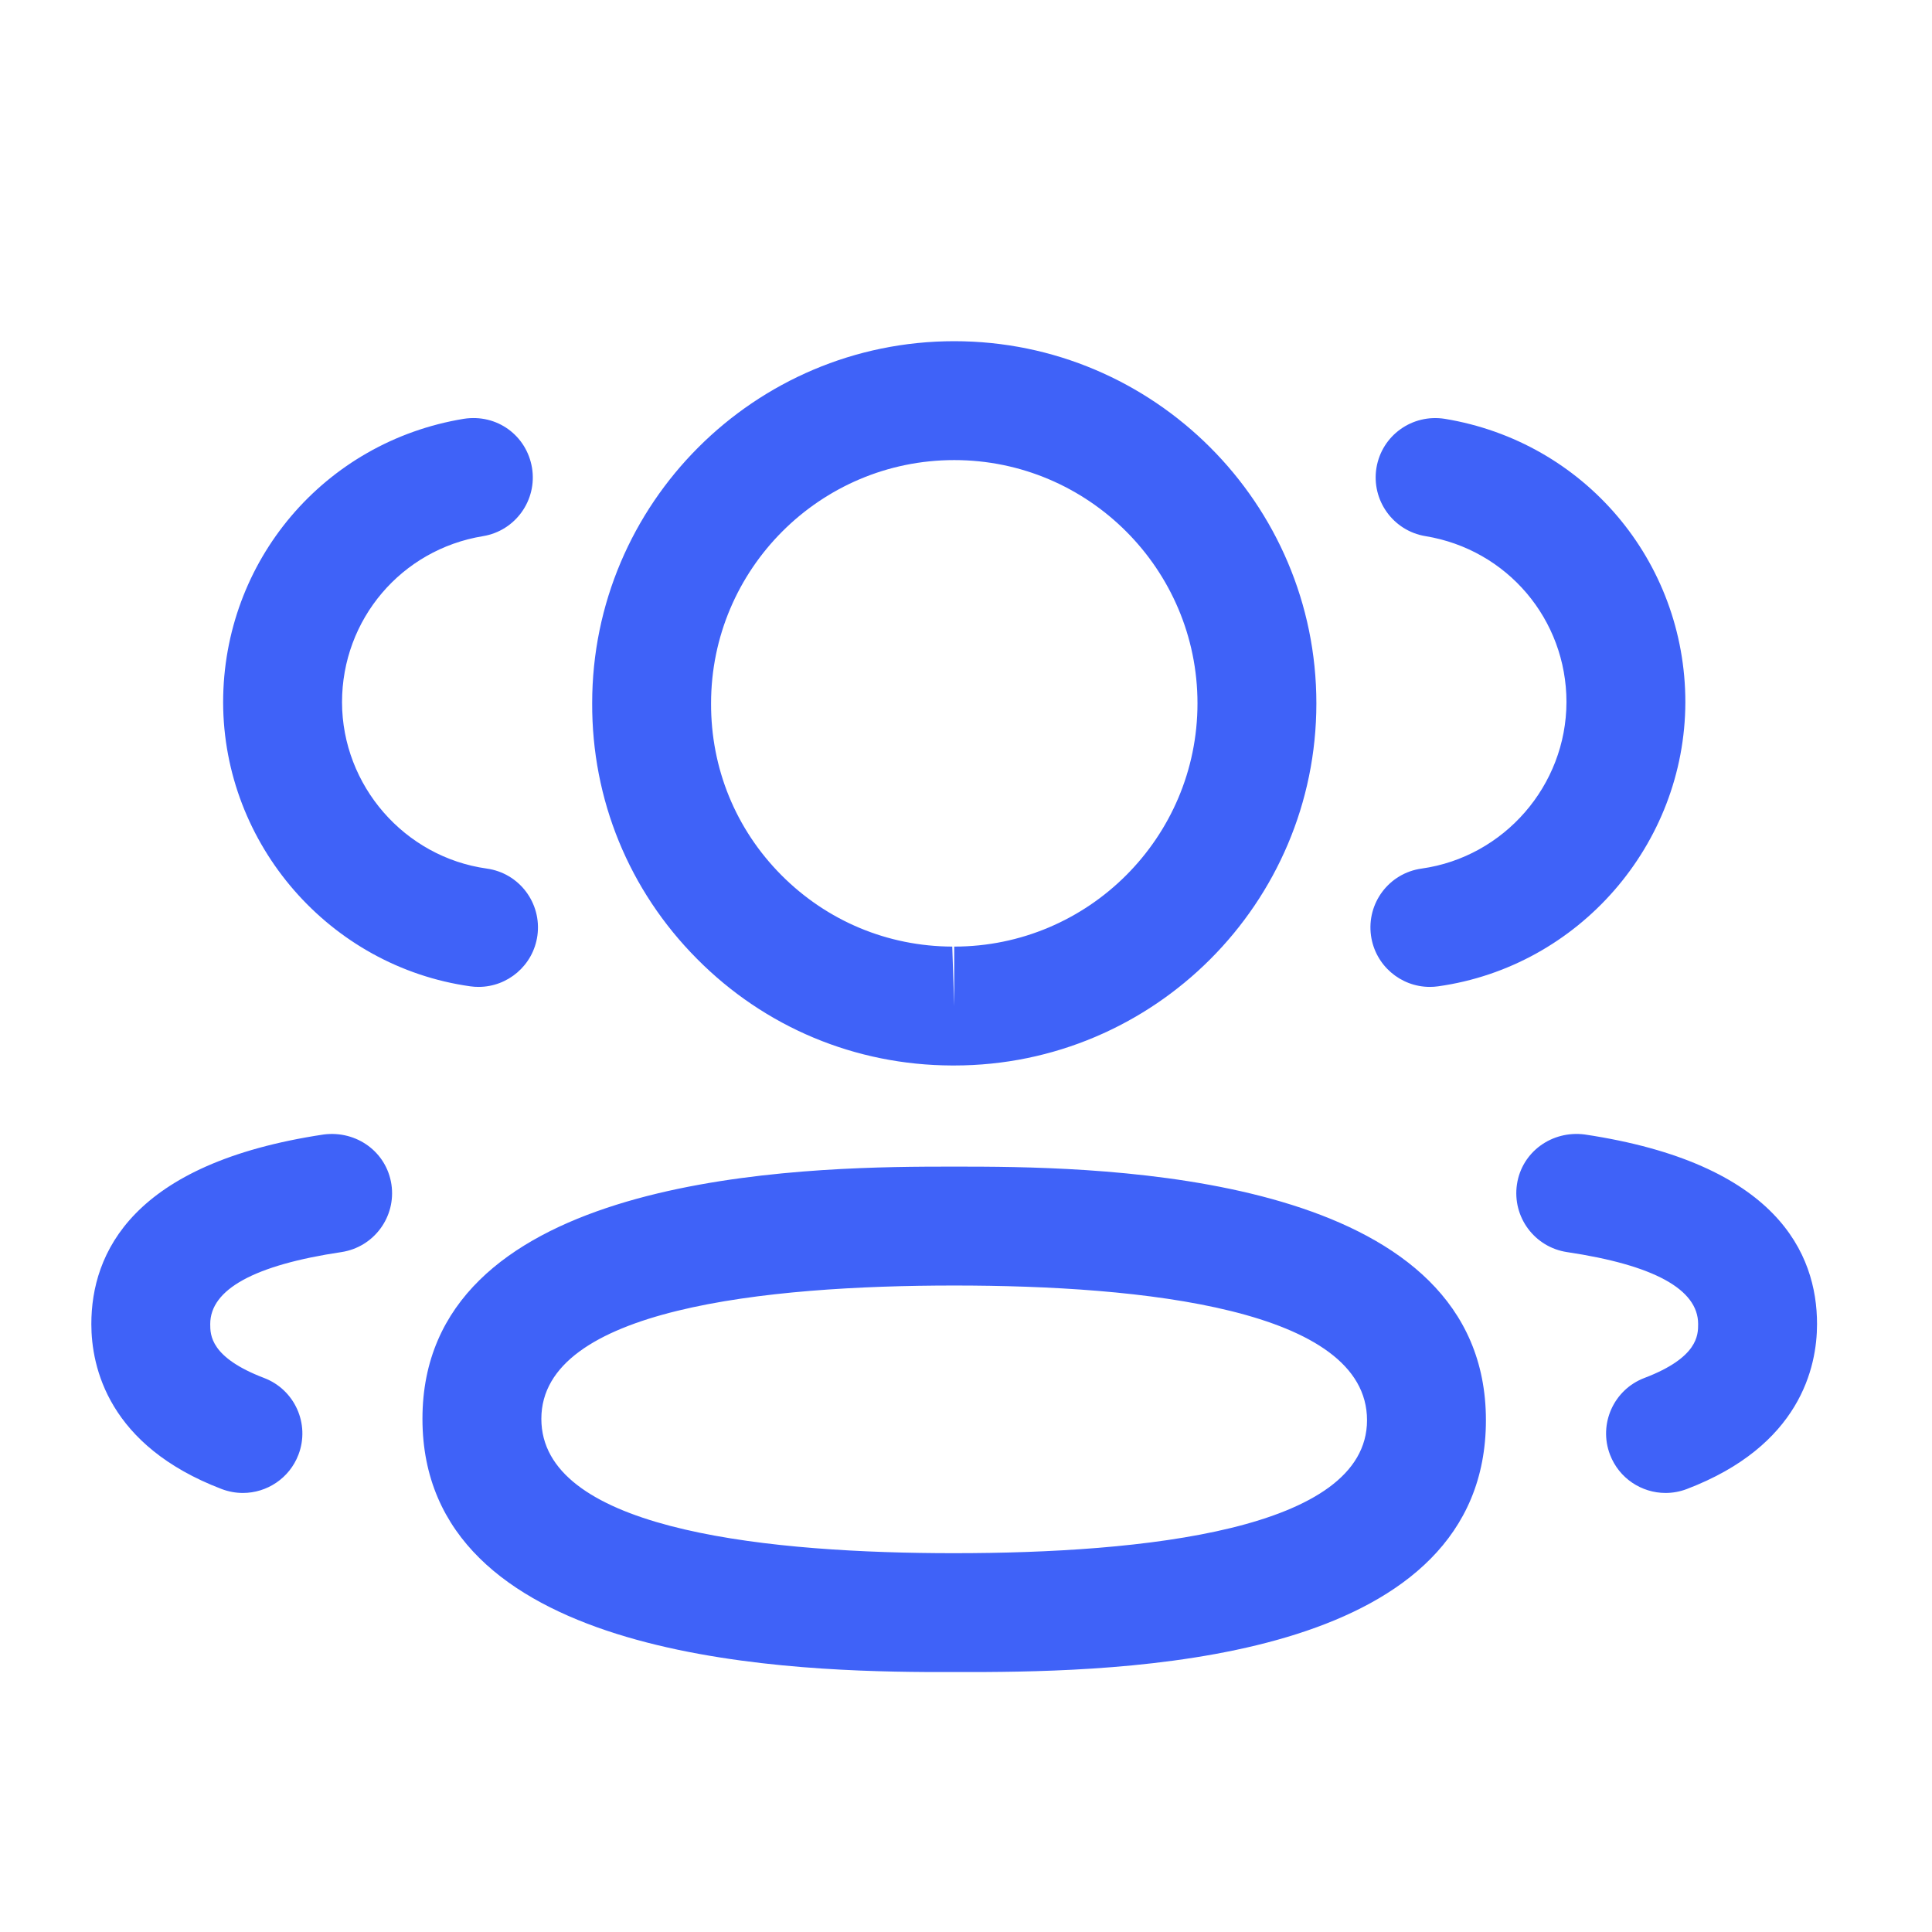 <svg xmlns="http://www.w3.org/2000/svg" width="65" height="65" viewBox="0 0 65 65" fill="none"><path fill-rule="evenodd" clip-rule="evenodd" d="M32.104 39.25L32.405 39.25L33.079 39.252C38.227 39.286 49.992 39.806 49.992 47.781C49.992 55.703 38.637 56.219 33.159 56.253L31.13 56.253C25.981 56.219 14.213 55.7 14.213 47.735C14.213 39.803 25.981 39.286 31.13 39.252L31.803 39.25C31.908 39.25 32.008 39.25 32.104 39.25ZM32.104 43.25C25.768 43.25 18.213 44.029 18.213 47.735C18.213 51.358 25.317 52.205 31.525 52.253L32.104 52.255C38.44 52.255 45.992 51.479 45.992 47.781C45.992 44.036 38.44 43.25 32.104 43.25ZM53.314 38.168C59.775 39.136 61.132 42.17 61.132 44.546C61.132 45.997 60.562 48.645 56.748 50.098C56.514 50.186 56.274 50.229 56.036 50.229C55.231 50.229 54.471 49.738 54.167 48.941C53.772 47.909 54.292 46.752 55.324 46.36C57.132 45.672 57.132 44.912 57.132 44.546C57.132 43.378 55.647 42.562 52.719 42.125C51.628 41.96 50.874 40.944 51.036 39.848C51.199 38.754 52.212 38.026 53.314 38.168ZM13.169 39.848C13.332 40.944 12.577 41.96 11.487 42.125C8.559 42.562 7.073 43.378 7.073 44.546C7.073 44.912 7.073 45.669 8.884 46.36C9.916 46.752 10.436 47.909 10.041 48.941C9.737 49.738 8.977 50.229 8.172 50.229C7.935 50.229 7.695 50.186 7.46 50.098C3.644 48.642 3.073 45.994 3.073 44.546C3.073 42.173 4.431 39.136 10.895 38.168C11.996 38.029 13.004 38.754 13.169 39.848ZM32.104 11.479C38.824 11.479 44.288 16.946 44.288 23.663C44.288 30.381 38.824 35.847 32.104 35.847H32.032C28.779 35.837 25.731 34.562 23.448 32.258C21.16 29.956 19.91 26.901 19.923 23.655C19.923 16.946 25.387 11.479 32.104 11.479ZM32.104 15.479C27.592 15.479 23.923 19.151 23.923 23.663C23.915 25.85 24.752 27.895 26.285 29.439C27.819 30.983 29.861 31.839 32.038 31.847L32.104 33.847V31.847C36.616 31.847 40.288 28.178 40.288 23.663C40.288 19.151 36.616 15.479 32.104 15.479ZM48.608 14.091C53.296 14.862 56.702 18.872 56.702 23.627C56.691 28.414 53.115 32.52 48.382 33.184C48.288 33.198 48.195 33.203 48.104 33.203C47.123 33.203 46.267 32.48 46.126 31.48C45.974 30.384 46.733 29.374 47.83 29.222C50.603 28.832 52.696 26.427 52.702 23.622C52.702 20.84 50.707 18.488 47.958 18.038C46.87 17.859 46.131 16.83 46.309 15.739C46.491 14.649 47.512 13.918 48.608 14.091ZM17.899 15.739C18.078 16.83 17.339 17.859 16.251 18.038C13.502 18.488 11.507 20.84 11.507 23.627C11.512 26.427 13.605 28.835 16.376 29.222C17.472 29.374 18.232 30.384 18.08 31.48C17.939 32.48 17.083 33.203 16.102 33.203C16.011 33.203 15.918 33.198 15.824 33.184C11.091 32.52 7.518 28.414 7.507 23.633C7.507 18.872 10.912 14.862 15.6 14.091C16.723 13.915 17.718 14.654 17.899 15.739Z" fill="#3F62F8"></path></svg>